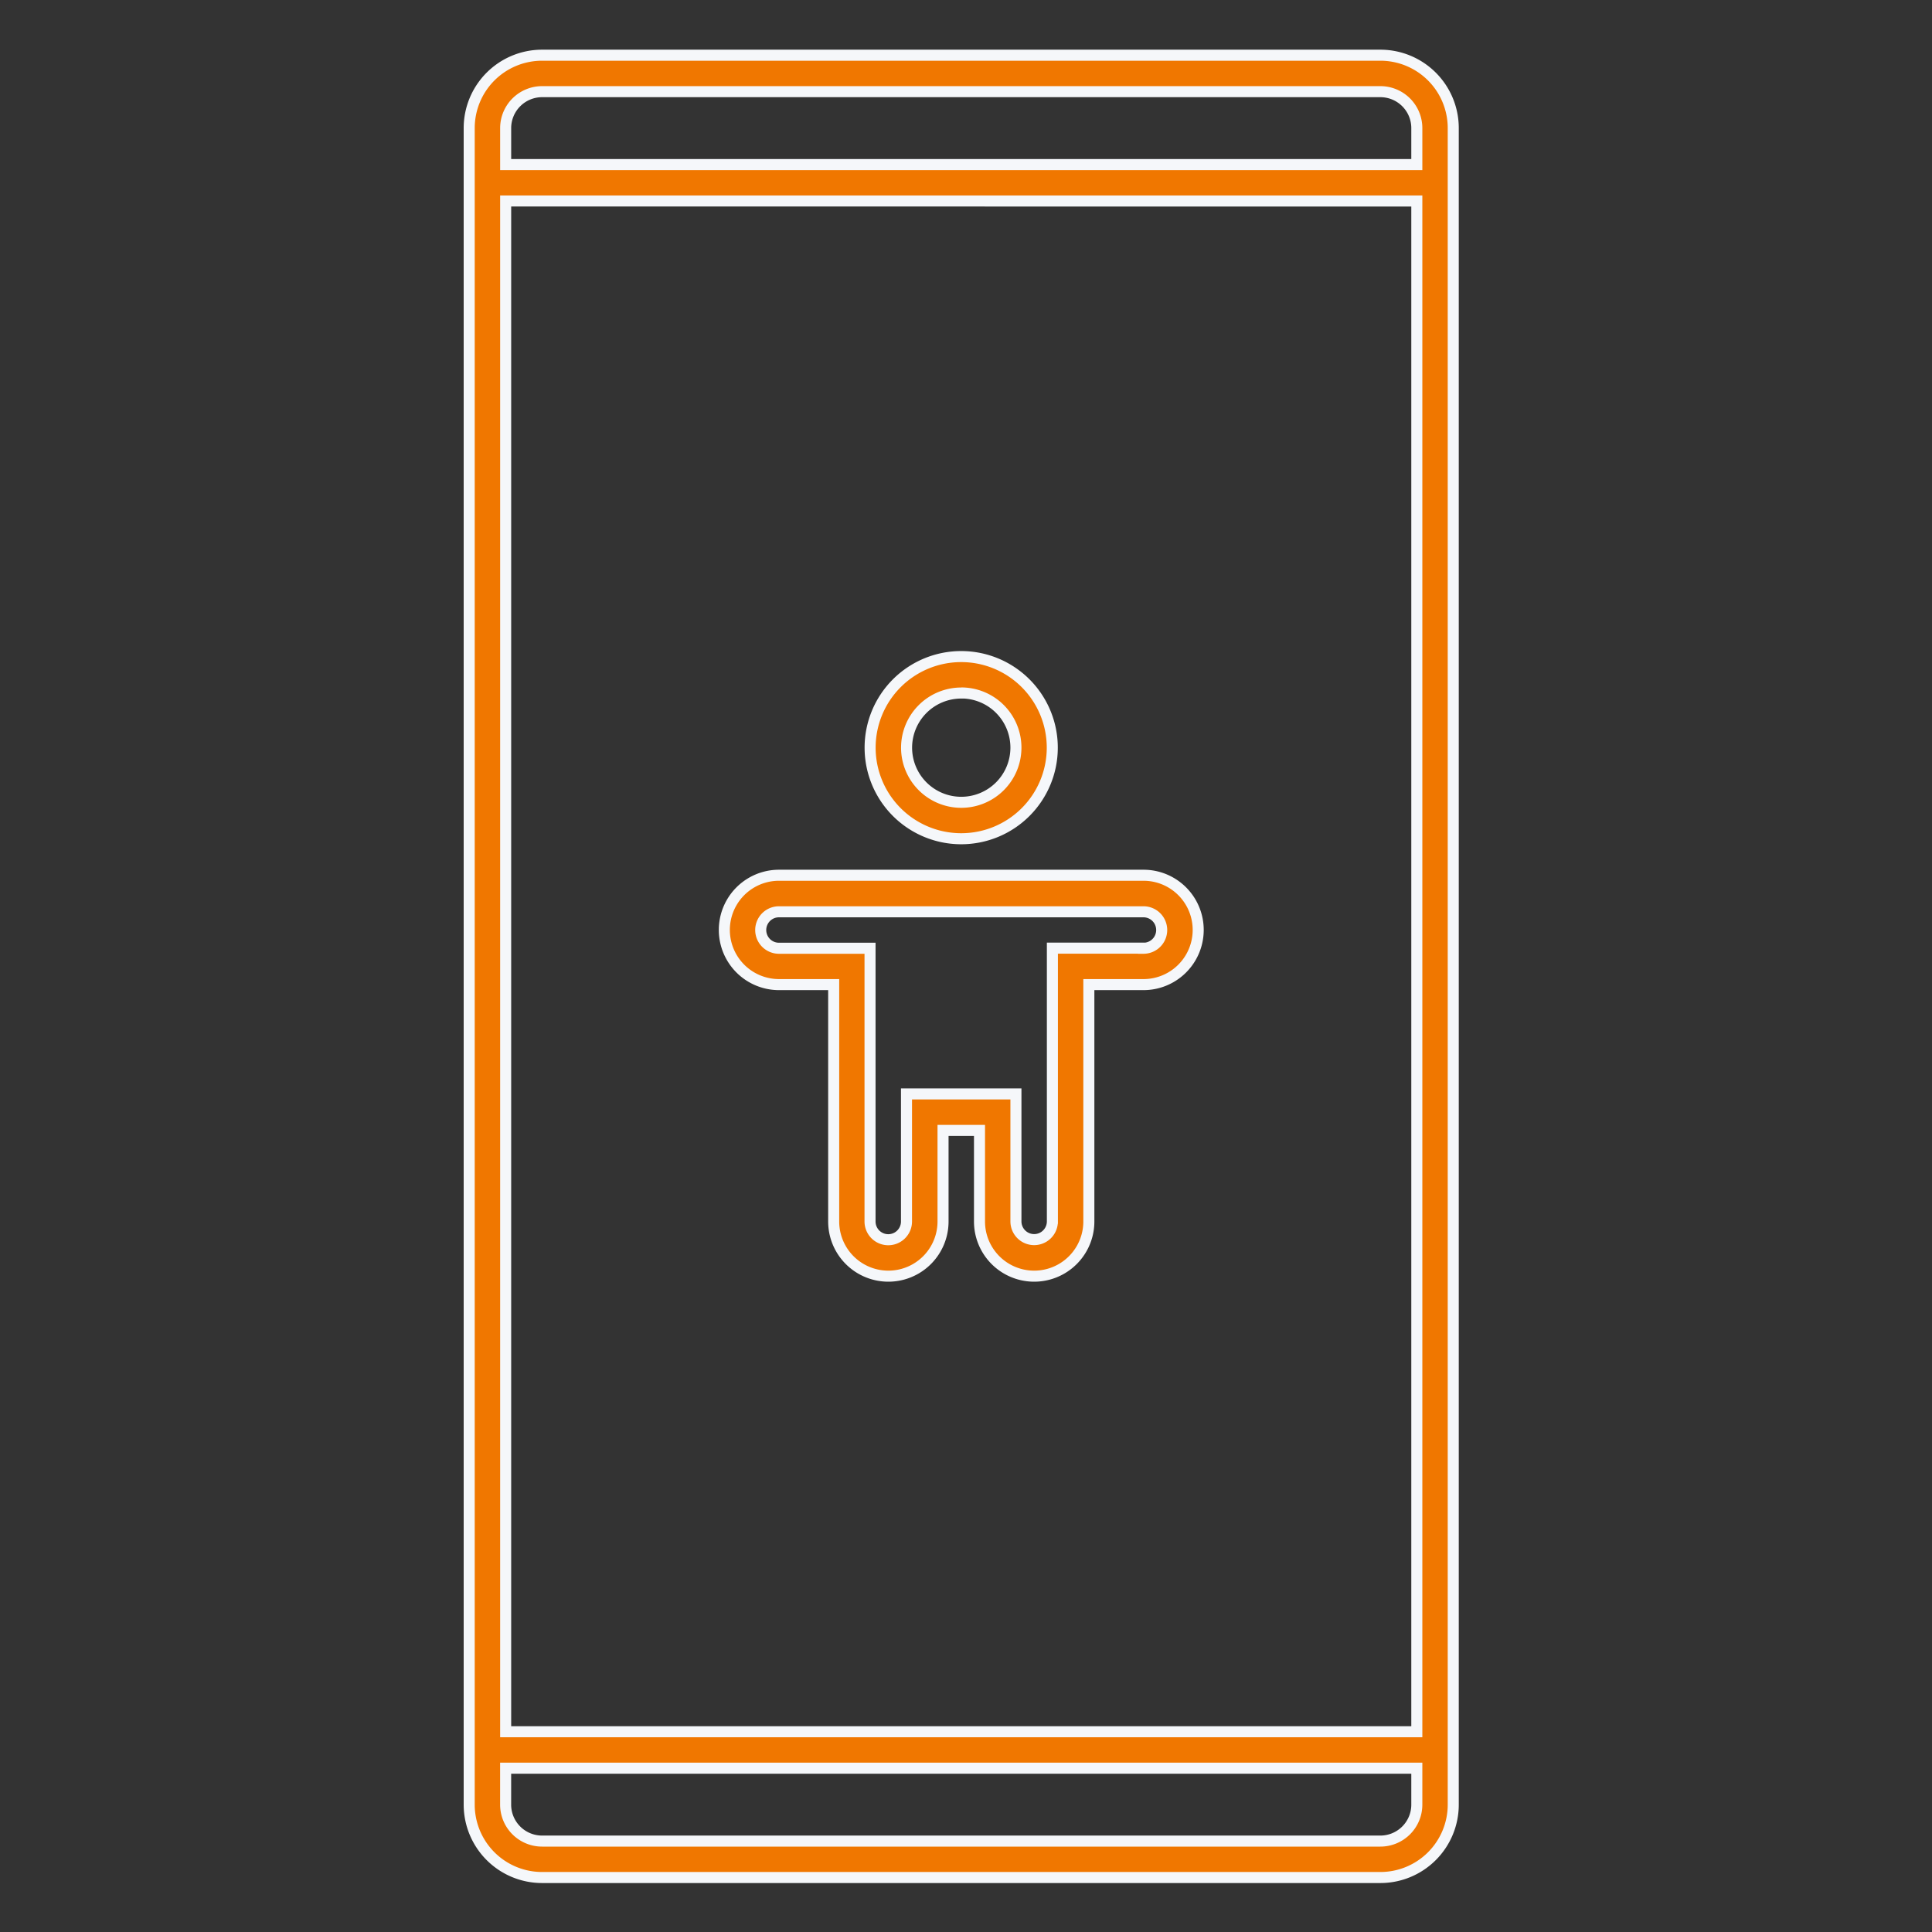 <svg xmlns="http://www.w3.org/2000/svg" xmlns:xlink="http://www.w3.org/1999/xlink" width="70" height="70" viewBox="0 0 70 70">
  <rect x="0" y="0" width="70" height="70" fill="#333333" stroke="none"/>
  <defs>
    <clipPath id="clip-path">
      <rect id="Rectangle_4729" data-name="Rectangle 4729" width="70" height="70" transform="translate(999 1883)" fill="none"/>
    </clipPath>
  </defs>
  <g id="Mobile_Accessibility" data-name="Mobile Accessibility" transform="translate(-999 -1883)" clip-path="url(#clip-path)">
    <g id="Group_11189" data-name="Group 11189" transform="translate(983 1875)">
      <path id="Path_23779" data-name="Path 23779" d="M66.013,10H35.641A2.641,2.641,0,0,0,33,12.641V73.385a2.641,2.641,0,0,0,2.641,2.641H66.013a2.641,2.641,0,0,0,2.641-2.641V12.641A2.641,2.641,0,0,0,66.013,10ZM35.641,11.321H66.013a1.321,1.321,0,0,1,1.321,1.321v1.321H34.321V12.641A1.321,1.321,0,0,1,35.641,11.321Zm31.693,3.962V70.744H34.321V15.282ZM66.013,74.706H35.641a1.321,1.321,0,0,1-1.321-1.321V72.065H67.334v1.321A1.321,1.321,0,0,1,66.013,74.706Z" transform="translate(0 0)" fill="#f07700" stroke="#f5f7fa" stroke-width="0.4"/>
      <path id="Path_23780" data-name="Path 23780" d="M58.3,49.6A3.3,3.3,0,1,0,55,46.3,3.3,3.3,0,0,0,58.3,49.6Zm0-5.282A1.981,1.981,0,1,1,56.321,46.3,1.981,1.981,0,0,1,58.3,44.321Z" transform="translate(-7.474 -11.211)" fill="#f07700" stroke="#f5f7fa" stroke-width="0.4"/>
      <path id="Path_23781" data-name="Path 23781" d="M62.186,55H48.981a1.981,1.981,0,1,0,0,3.962h1.981v8.583a1.981,1.981,0,0,0,3.962,0v-3.3h1.321v3.3a1.981,1.981,0,0,0,3.962,0V58.962h1.981a1.981,1.981,0,1,0,0-3.962Zm0,2.641h-3.3v9.9a.66.66,0,0,1-1.321,0V62.923H53.6v4.622a.66.66,0,0,1-1.321,0v-9.9h-3.3a.66.66,0,1,1,0-1.321H62.186a.66.66,0,0,1,0,1.321Z" transform="translate(-4.756 -15.288)" fill="#f07700" stroke="#f5f7fa" stroke-width="0.4"/>
    </g>
  </g>
</svg>
